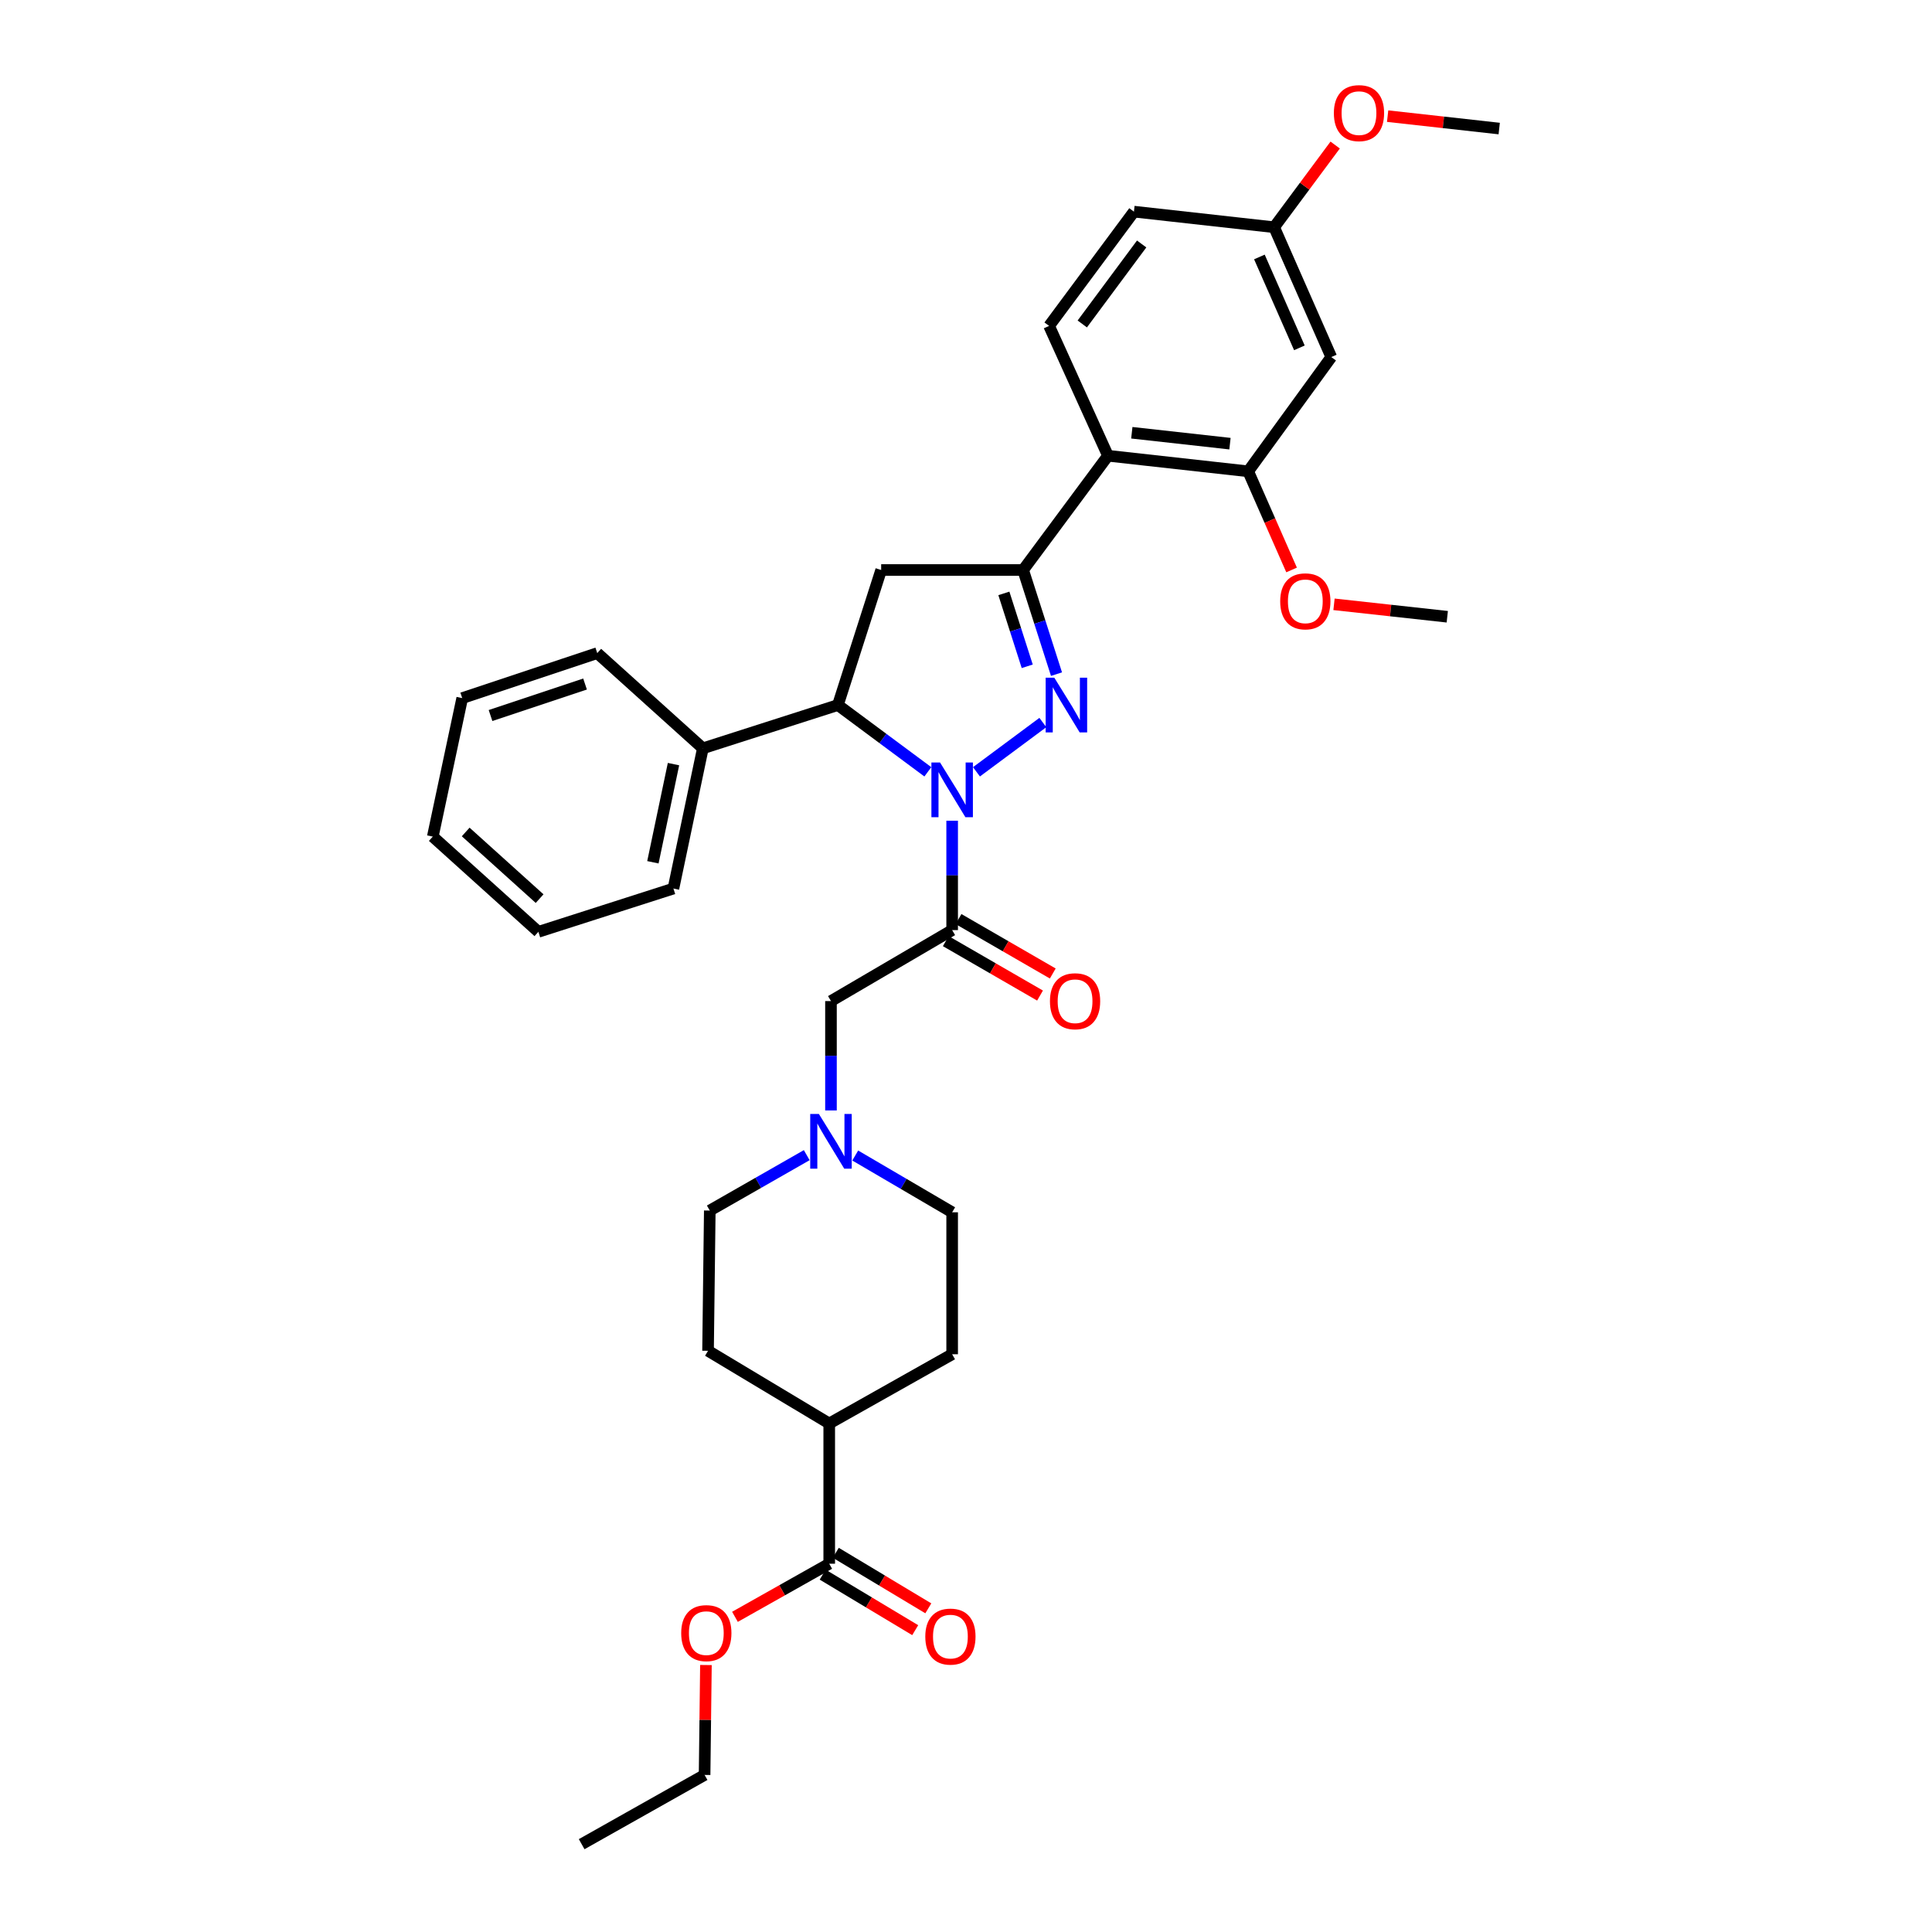 <?xml version='1.0' encoding='iso-8859-1'?>
<svg version='1.1' baseProfile='full'
              xmlns='http://www.w3.org/2000/svg'
                      xmlns:rdkit='http://www.rdkit.org/xml'
                      xmlns:xlink='http://www.w3.org/1999/xlink'
                  xml:space='preserve'
width='1000px' height='1000px' viewBox='0 0 1000 1000'>
<!-- END OF HEADER -->
<rect style='opacity:1.0;fill:#FFFFFF;stroke:none' width='1000' height='1000' x='0' y='0'> </rect>
<path class='bond-0' d='M 442.666,598.093 L 467.75,612.788' style='fill:none;fill-rule:evenodd;stroke:#0000FF;stroke-width:6px;stroke-linecap:butt;stroke-linejoin:miter;stroke-opacity:1' />
<path class='bond-0' d='M 467.75,612.788 L 492.834,627.482' style='fill:none;fill-rule:evenodd;stroke:#000000;stroke-width:6px;stroke-linecap:butt;stroke-linejoin:miter;stroke-opacity:1' />
<path class='bond-1' d='M 430.109,574.763 L 430.109,546.46' style='fill:none;fill-rule:evenodd;stroke:#0000FF;stroke-width:6px;stroke-linecap:butt;stroke-linejoin:miter;stroke-opacity:1' />
<path class='bond-1' d='M 430.109,546.46 L 430.109,518.157' style='fill:none;fill-rule:evenodd;stroke:#000000;stroke-width:6px;stroke-linecap:butt;stroke-linejoin:miter;stroke-opacity:1' />
<path class='bond-2' d='M 417.563,597.907 L 392.473,612.244' style='fill:none;fill-rule:evenodd;stroke:#0000FF;stroke-width:6px;stroke-linecap:butt;stroke-linejoin:miter;stroke-opacity:1' />
<path class='bond-2' d='M 392.473,612.244 L 367.384,626.58' style='fill:none;fill-rule:evenodd;stroke:#000000;stroke-width:6px;stroke-linecap:butt;stroke-linejoin:miter;stroke-opacity:1' />
<path class='bond-3' d='M 492.834,627.482 L 492.834,700.955' style='fill:none;fill-rule:evenodd;stroke:#000000;stroke-width:6px;stroke-linecap:butt;stroke-linejoin:miter;stroke-opacity:1' />
<path class='bond-4' d='M 367.384,626.58 L 366.483,699.168' style='fill:none;fill-rule:evenodd;stroke:#000000;stroke-width:6px;stroke-linecap:butt;stroke-linejoin:miter;stroke-opacity:1' />
<path class='bond-5' d='M 480.253,399.494 L 456.972,382.212' style='fill:none;fill-rule:evenodd;stroke:#0000FF;stroke-width:6px;stroke-linecap:butt;stroke-linejoin:miter;stroke-opacity:1' />
<path class='bond-5' d='M 456.972,382.212 L 433.692,364.931' style='fill:none;fill-rule:evenodd;stroke:#000000;stroke-width:6px;stroke-linecap:butt;stroke-linejoin:miter;stroke-opacity:1' />
<path class='bond-6' d='M 492.834,424.808 L 492.834,453.114' style='fill:none;fill-rule:evenodd;stroke:#0000FF;stroke-width:6px;stroke-linecap:butt;stroke-linejoin:miter;stroke-opacity:1' />
<path class='bond-6' d='M 492.834,453.114 L 492.834,481.421' style='fill:none;fill-rule:evenodd;stroke:#000000;stroke-width:6px;stroke-linecap:butt;stroke-linejoin:miter;stroke-opacity:1' />
<path class='bond-7' d='M 505.416,399.493 L 539.78,373.98' style='fill:none;fill-rule:evenodd;stroke:#0000FF;stroke-width:6px;stroke-linecap:butt;stroke-linejoin:miter;stroke-opacity:1' />
<path class='bond-8' d='M 489.537,487.131 L 513.928,501.216' style='fill:none;fill-rule:evenodd;stroke:#000000;stroke-width:6px;stroke-linecap:butt;stroke-linejoin:miter;stroke-opacity:1' />
<path class='bond-8' d='M 513.928,501.216 L 538.319,515.301' style='fill:none;fill-rule:evenodd;stroke:#FF0000;stroke-width:6px;stroke-linecap:butt;stroke-linejoin:miter;stroke-opacity:1' />
<path class='bond-8' d='M 496.132,475.71 L 520.523,489.795' style='fill:none;fill-rule:evenodd;stroke:#000000;stroke-width:6px;stroke-linecap:butt;stroke-linejoin:miter;stroke-opacity:1' />
<path class='bond-8' d='M 520.523,489.795 L 544.914,503.88' style='fill:none;fill-rule:evenodd;stroke:#FF0000;stroke-width:6px;stroke-linecap:butt;stroke-linejoin:miter;stroke-opacity:1' />
<path class='bond-9' d='M 492.834,481.421 L 430.109,518.157' style='fill:none;fill-rule:evenodd;stroke:#000000;stroke-width:6px;stroke-linecap:butt;stroke-linejoin:miter;stroke-opacity:1' />
<path class='bond-10' d='M 529.571,295.033 L 573.481,235.89' style='fill:none;fill-rule:evenodd;stroke:#000000;stroke-width:6px;stroke-linecap:butt;stroke-linejoin:miter;stroke-opacity:1' />
<path class='bond-11' d='M 529.571,295.033 L 456.09,295.033' style='fill:none;fill-rule:evenodd;stroke:#000000;stroke-width:6px;stroke-linecap:butt;stroke-linejoin:miter;stroke-opacity:1' />
<path class='bond-12' d='M 529.571,295.033 L 538.208,321.984' style='fill:none;fill-rule:evenodd;stroke:#000000;stroke-width:6px;stroke-linecap:butt;stroke-linejoin:miter;stroke-opacity:1' />
<path class='bond-12' d='M 538.208,321.984 L 546.844,348.936' style='fill:none;fill-rule:evenodd;stroke:#0000FF;stroke-width:6px;stroke-linecap:butt;stroke-linejoin:miter;stroke-opacity:1' />
<path class='bond-12' d='M 519.603,307.143 L 525.648,326.009' style='fill:none;fill-rule:evenodd;stroke:#000000;stroke-width:6px;stroke-linecap:butt;stroke-linejoin:miter;stroke-opacity:1' />
<path class='bond-12' d='M 525.648,326.009 L 531.694,344.875' style='fill:none;fill-rule:evenodd;stroke:#0000FF;stroke-width:6px;stroke-linecap:butt;stroke-linejoin:miter;stroke-opacity:1' />
<path class='bond-13' d='M 456.09,295.033 L 433.692,364.931' style='fill:none;fill-rule:evenodd;stroke:#000000;stroke-width:6px;stroke-linecap:butt;stroke-linejoin:miter;stroke-opacity:1' />
<path class='bond-14' d='M 433.692,364.931 L 363.794,387.329' style='fill:none;fill-rule:evenodd;stroke:#000000;stroke-width:6px;stroke-linecap:butt;stroke-linejoin:miter;stroke-opacity:1' />
<path class='bond-15' d='M 689.07,184.815 L 659.498,117.613' style='fill:none;fill-rule:evenodd;stroke:#000000;stroke-width:6px;stroke-linecap:butt;stroke-linejoin:miter;stroke-opacity:1' />
<path class='bond-15' d='M 672.563,180.046 L 651.863,133.005' style='fill:none;fill-rule:evenodd;stroke:#000000;stroke-width:6px;stroke-linecap:butt;stroke-linejoin:miter;stroke-opacity:1' />
<path class='bond-16' d='M 689.07,184.815 L 646.061,243.957' style='fill:none;fill-rule:evenodd;stroke:#000000;stroke-width:6px;stroke-linecap:butt;stroke-linejoin:miter;stroke-opacity:1' />
<path class='bond-17' d='M 659.498,117.613 L 586.919,109.546' style='fill:none;fill-rule:evenodd;stroke:#000000;stroke-width:6px;stroke-linecap:butt;stroke-linejoin:miter;stroke-opacity:1' />
<path class='bond-18' d='M 659.498,117.613 L 675.291,96.342' style='fill:none;fill-rule:evenodd;stroke:#000000;stroke-width:6px;stroke-linecap:butt;stroke-linejoin:miter;stroke-opacity:1' />
<path class='bond-18' d='M 675.291,96.342 L 691.083,75.072' style='fill:none;fill-rule:evenodd;stroke:#FF0000;stroke-width:6px;stroke-linecap:butt;stroke-linejoin:miter;stroke-opacity:1' />
<path class='bond-19' d='M 363.794,387.329 L 348.561,459.909' style='fill:none;fill-rule:evenodd;stroke:#000000;stroke-width:6px;stroke-linecap:butt;stroke-linejoin:miter;stroke-opacity:1' />
<path class='bond-19' d='M 348.602,395.507 L 337.939,446.313' style='fill:none;fill-rule:evenodd;stroke:#000000;stroke-width:6px;stroke-linecap:butt;stroke-linejoin:miter;stroke-opacity:1' />
<path class='bond-20' d='M 363.794,387.329 L 309.135,338.049' style='fill:none;fill-rule:evenodd;stroke:#000000;stroke-width:6px;stroke-linecap:butt;stroke-linejoin:miter;stroke-opacity:1' />
<path class='bond-21' d='M 348.561,459.909 L 278.67,482.314' style='fill:none;fill-rule:evenodd;stroke:#000000;stroke-width:6px;stroke-linecap:butt;stroke-linejoin:miter;stroke-opacity:1' />
<path class='bond-22' d='M 309.135,338.049 L 239.244,361.341' style='fill:none;fill-rule:evenodd;stroke:#000000;stroke-width:6px;stroke-linecap:butt;stroke-linejoin:miter;stroke-opacity:1' />
<path class='bond-22' d='M 302.821,354.054 L 253.898,370.359' style='fill:none;fill-rule:evenodd;stroke:#000000;stroke-width:6px;stroke-linecap:butt;stroke-linejoin:miter;stroke-opacity:1' />
<path class='bond-23' d='M 278.67,482.314 L 224.012,433.027' style='fill:none;fill-rule:evenodd;stroke:#000000;stroke-width:6px;stroke-linecap:butt;stroke-linejoin:miter;stroke-opacity:1' />
<path class='bond-23' d='M 279.303,465.127 L 241.042,430.626' style='fill:none;fill-rule:evenodd;stroke:#000000;stroke-width:6px;stroke-linecap:butt;stroke-linejoin:miter;stroke-opacity:1' />
<path class='bond-24' d='M 239.244,361.341 L 224.012,433.027' style='fill:none;fill-rule:evenodd;stroke:#000000;stroke-width:6px;stroke-linecap:butt;stroke-linejoin:miter;stroke-opacity:1' />
<path class='bond-25' d='M 586.919,109.546 L 543.009,168.688' style='fill:none;fill-rule:evenodd;stroke:#000000;stroke-width:6px;stroke-linecap:butt;stroke-linejoin:miter;stroke-opacity:1' />
<path class='bond-25' d='M 590.921,126.279 L 560.184,167.678' style='fill:none;fill-rule:evenodd;stroke:#000000;stroke-width:6px;stroke-linecap:butt;stroke-linejoin:miter;stroke-opacity:1' />
<path class='bond-26' d='M 543.009,168.688 L 573.481,235.89' style='fill:none;fill-rule:evenodd;stroke:#000000;stroke-width:6px;stroke-linecap:butt;stroke-linejoin:miter;stroke-opacity:1' />
<path class='bond-27' d='M 573.481,235.89 L 646.061,243.957' style='fill:none;fill-rule:evenodd;stroke:#000000;stroke-width:6px;stroke-linecap:butt;stroke-linejoin:miter;stroke-opacity:1' />
<path class='bond-27' d='M 585.825,223.992 L 636.631,229.639' style='fill:none;fill-rule:evenodd;stroke:#000000;stroke-width:6px;stroke-linecap:butt;stroke-linejoin:miter;stroke-opacity:1' />
<path class='bond-28' d='M 646.061,243.957 L 657.292,269.484' style='fill:none;fill-rule:evenodd;stroke:#000000;stroke-width:6px;stroke-linecap:butt;stroke-linejoin:miter;stroke-opacity:1' />
<path class='bond-28' d='M 657.292,269.484 L 668.524,295.011' style='fill:none;fill-rule:evenodd;stroke:#FF0000;stroke-width:6px;stroke-linecap:butt;stroke-linejoin:miter;stroke-opacity:1' />
<path class='bond-29' d='M 718.234,60.118 L 747.111,63.327' style='fill:none;fill-rule:evenodd;stroke:#FF0000;stroke-width:6px;stroke-linecap:butt;stroke-linejoin:miter;stroke-opacity:1' />
<path class='bond-29' d='M 747.111,63.327 L 775.988,66.537' style='fill:none;fill-rule:evenodd;stroke:#000000;stroke-width:6px;stroke-linecap:butt;stroke-linejoin:miter;stroke-opacity:1' />
<path class='bond-30' d='M 690.48,312.795 L 719.793,316.01' style='fill:none;fill-rule:evenodd;stroke:#FF0000;stroke-width:6px;stroke-linecap:butt;stroke-linejoin:miter;stroke-opacity:1' />
<path class='bond-30' d='M 719.793,316.01 L 749.106,319.226' style='fill:none;fill-rule:evenodd;stroke:#000000;stroke-width:6px;stroke-linecap:butt;stroke-linejoin:miter;stroke-opacity:1' />
<path class='bond-31' d='M 366.483,699.168 L 429.208,736.798' style='fill:none;fill-rule:evenodd;stroke:#000000;stroke-width:6px;stroke-linecap:butt;stroke-linejoin:miter;stroke-opacity:1' />
<path class='bond-32' d='M 429.208,736.798 L 492.834,700.955' style='fill:none;fill-rule:evenodd;stroke:#000000;stroke-width:6px;stroke-linecap:butt;stroke-linejoin:miter;stroke-opacity:1' />
<path class='bond-33' d='M 429.208,736.798 L 429.208,809.378' style='fill:none;fill-rule:evenodd;stroke:#000000;stroke-width:6px;stroke-linecap:butt;stroke-linejoin:miter;stroke-opacity:1' />
<path class='bond-34' d='M 429.208,809.378 L 404.811,823.123' style='fill:none;fill-rule:evenodd;stroke:#000000;stroke-width:6px;stroke-linecap:butt;stroke-linejoin:miter;stroke-opacity:1' />
<path class='bond-34' d='M 404.811,823.123 L 380.414,836.869' style='fill:none;fill-rule:evenodd;stroke:#FF0000;stroke-width:6px;stroke-linecap:butt;stroke-linejoin:miter;stroke-opacity:1' />
<path class='bond-35' d='M 425.815,815.033 L 449.763,829.403' style='fill:none;fill-rule:evenodd;stroke:#000000;stroke-width:6px;stroke-linecap:butt;stroke-linejoin:miter;stroke-opacity:1' />
<path class='bond-35' d='M 449.763,829.403 L 473.711,843.773' style='fill:none;fill-rule:evenodd;stroke:#FF0000;stroke-width:6px;stroke-linecap:butt;stroke-linejoin:miter;stroke-opacity:1' />
<path class='bond-35' d='M 432.601,803.724 L 456.549,818.094' style='fill:none;fill-rule:evenodd;stroke:#000000;stroke-width:6px;stroke-linecap:butt;stroke-linejoin:miter;stroke-opacity:1' />
<path class='bond-35' d='M 456.549,818.094 L 480.497,832.464' style='fill:none;fill-rule:evenodd;stroke:#FF0000;stroke-width:6px;stroke-linecap:butt;stroke-linejoin:miter;stroke-opacity:1' />
<path class='bond-36' d='M 365.387,861.818 L 365.041,890.26' style='fill:none;fill-rule:evenodd;stroke:#FF0000;stroke-width:6px;stroke-linecap:butt;stroke-linejoin:miter;stroke-opacity:1' />
<path class='bond-36' d='M 365.041,890.26 L 364.695,918.702' style='fill:none;fill-rule:evenodd;stroke:#000000;stroke-width:6px;stroke-linecap:butt;stroke-linejoin:miter;stroke-opacity:1' />
<path class='bond-37' d='M 364.695,918.702 L 301.068,954.545' style='fill:none;fill-rule:evenodd;stroke:#000000;stroke-width:6px;stroke-linecap:butt;stroke-linejoin:miter;stroke-opacity:1' />
<path  class='atom-0' d='M 423.849 576.577
L 433.129 591.577
Q 434.049 593.057, 435.529 595.737
Q 437.009 598.417, 437.089 598.577
L 437.089 576.577
L 440.849 576.577
L 440.849 604.897
L 436.969 604.897
L 427.009 588.497
Q 425.849 586.577, 424.609 584.377
Q 423.409 582.177, 423.049 581.497
L 423.049 604.897
L 419.369 604.897
L 419.369 576.577
L 423.849 576.577
' fill='#0000FF'/>
<path  class='atom-3' d='M 486.574 394.673
L 495.854 409.673
Q 496.774 411.153, 498.254 413.833
Q 499.734 416.513, 499.814 416.673
L 499.814 394.673
L 503.574 394.673
L 503.574 422.993
L 499.694 422.993
L 489.734 406.593
Q 488.574 404.673, 487.334 402.473
Q 486.134 400.273, 485.774 399.593
L 485.774 422.993
L 482.094 422.993
L 482.094 394.673
L 486.574 394.673
' fill='#0000FF'/>
<path  class='atom-5' d='M 543.453 518.237
Q 543.453 511.437, 546.813 507.637
Q 550.173 503.837, 556.453 503.837
Q 562.733 503.837, 566.093 507.637
Q 569.453 511.437, 569.453 518.237
Q 569.453 525.117, 566.053 529.037
Q 562.653 532.917, 556.453 532.917
Q 550.213 532.917, 546.813 529.037
Q 543.453 525.157, 543.453 518.237
M 556.453 529.717
Q 560.773 529.717, 563.093 526.837
Q 565.453 523.917, 565.453 518.237
Q 565.453 512.677, 563.093 509.877
Q 560.773 507.037, 556.453 507.037
Q 552.133 507.037, 549.773 509.837
Q 547.453 512.637, 547.453 518.237
Q 547.453 523.957, 549.773 526.837
Q 552.133 529.717, 556.453 529.717
' fill='#FF0000'/>
<path  class='atom-10' d='M 545.709 350.771
L 554.989 365.771
Q 555.909 367.251, 557.389 369.931
Q 558.869 372.611, 558.949 372.771
L 558.949 350.771
L 562.709 350.771
L 562.709 379.091
L 558.829 379.091
L 548.869 362.691
Q 547.709 360.771, 546.469 358.571
Q 545.269 356.371, 544.909 355.691
L 544.909 379.091
L 541.229 379.091
L 541.229 350.771
L 545.709 350.771
' fill='#0000FF'/>
<path  class='atom-23' d='M 690.408 58.55
Q 690.408 51.75, 693.768 47.95
Q 697.128 44.15, 703.408 44.15
Q 709.688 44.15, 713.048 47.95
Q 716.408 51.75, 716.408 58.55
Q 716.408 65.43, 713.008 69.35
Q 709.608 73.23, 703.408 73.23
Q 697.168 73.23, 693.768 69.35
Q 690.408 65.47, 690.408 58.55
M 703.408 70.03
Q 707.728 70.03, 710.048 67.15
Q 712.408 64.23, 712.408 58.55
Q 712.408 52.99, 710.048 50.19
Q 707.728 47.35, 703.408 47.35
Q 699.088 47.35, 696.728 50.15
Q 694.408 52.95, 694.408 58.55
Q 694.408 64.27, 696.728 67.15
Q 699.088 70.03, 703.408 70.03
' fill='#FF0000'/>
<path  class='atom-25' d='M 662.632 311.246
Q 662.632 304.446, 665.992 300.646
Q 669.352 296.846, 675.632 296.846
Q 681.912 296.846, 685.272 300.646
Q 688.632 304.446, 688.632 311.246
Q 688.632 318.126, 685.232 322.046
Q 681.832 325.926, 675.632 325.926
Q 669.392 325.926, 665.992 322.046
Q 662.632 318.166, 662.632 311.246
M 675.632 322.726
Q 679.952 322.726, 682.272 319.846
Q 684.632 316.926, 684.632 311.246
Q 684.632 305.686, 682.272 302.886
Q 679.952 300.046, 675.632 300.046
Q 671.312 300.046, 668.952 302.846
Q 666.632 305.646, 666.632 311.246
Q 666.632 316.966, 668.952 319.846
Q 671.312 322.726, 675.632 322.726
' fill='#FF0000'/>
<path  class='atom-31' d='M 352.589 845.301
Q 352.589 838.501, 355.949 834.701
Q 359.309 830.901, 365.589 830.901
Q 371.869 830.901, 375.229 834.701
Q 378.589 838.501, 378.589 845.301
Q 378.589 852.181, 375.189 856.101
Q 371.789 859.981, 365.589 859.981
Q 359.349 859.981, 355.949 856.101
Q 352.589 852.221, 352.589 845.301
M 365.589 856.781
Q 369.909 856.781, 372.229 853.901
Q 374.589 850.981, 374.589 845.301
Q 374.589 839.741, 372.229 836.941
Q 369.909 834.101, 365.589 834.101
Q 361.269 834.101, 358.909 836.901
Q 356.589 839.701, 356.589 845.301
Q 356.589 851.021, 358.909 853.901
Q 361.269 856.781, 365.589 856.781
' fill='#FF0000'/>
<path  class='atom-32' d='M 478.933 847.096
Q 478.933 840.296, 482.293 836.496
Q 485.653 832.696, 491.933 832.696
Q 498.213 832.696, 501.573 836.496
Q 504.933 840.296, 504.933 847.096
Q 504.933 853.976, 501.533 857.896
Q 498.133 861.776, 491.933 861.776
Q 485.693 861.776, 482.293 857.896
Q 478.933 854.016, 478.933 847.096
M 491.933 858.576
Q 496.253 858.576, 498.573 855.696
Q 500.933 852.776, 500.933 847.096
Q 500.933 841.536, 498.573 838.736
Q 496.253 835.896, 491.933 835.896
Q 487.613 835.896, 485.253 838.696
Q 482.933 841.496, 482.933 847.096
Q 482.933 852.816, 485.253 855.696
Q 487.613 858.576, 491.933 858.576
' fill='#FF0000'/>
</svg>
